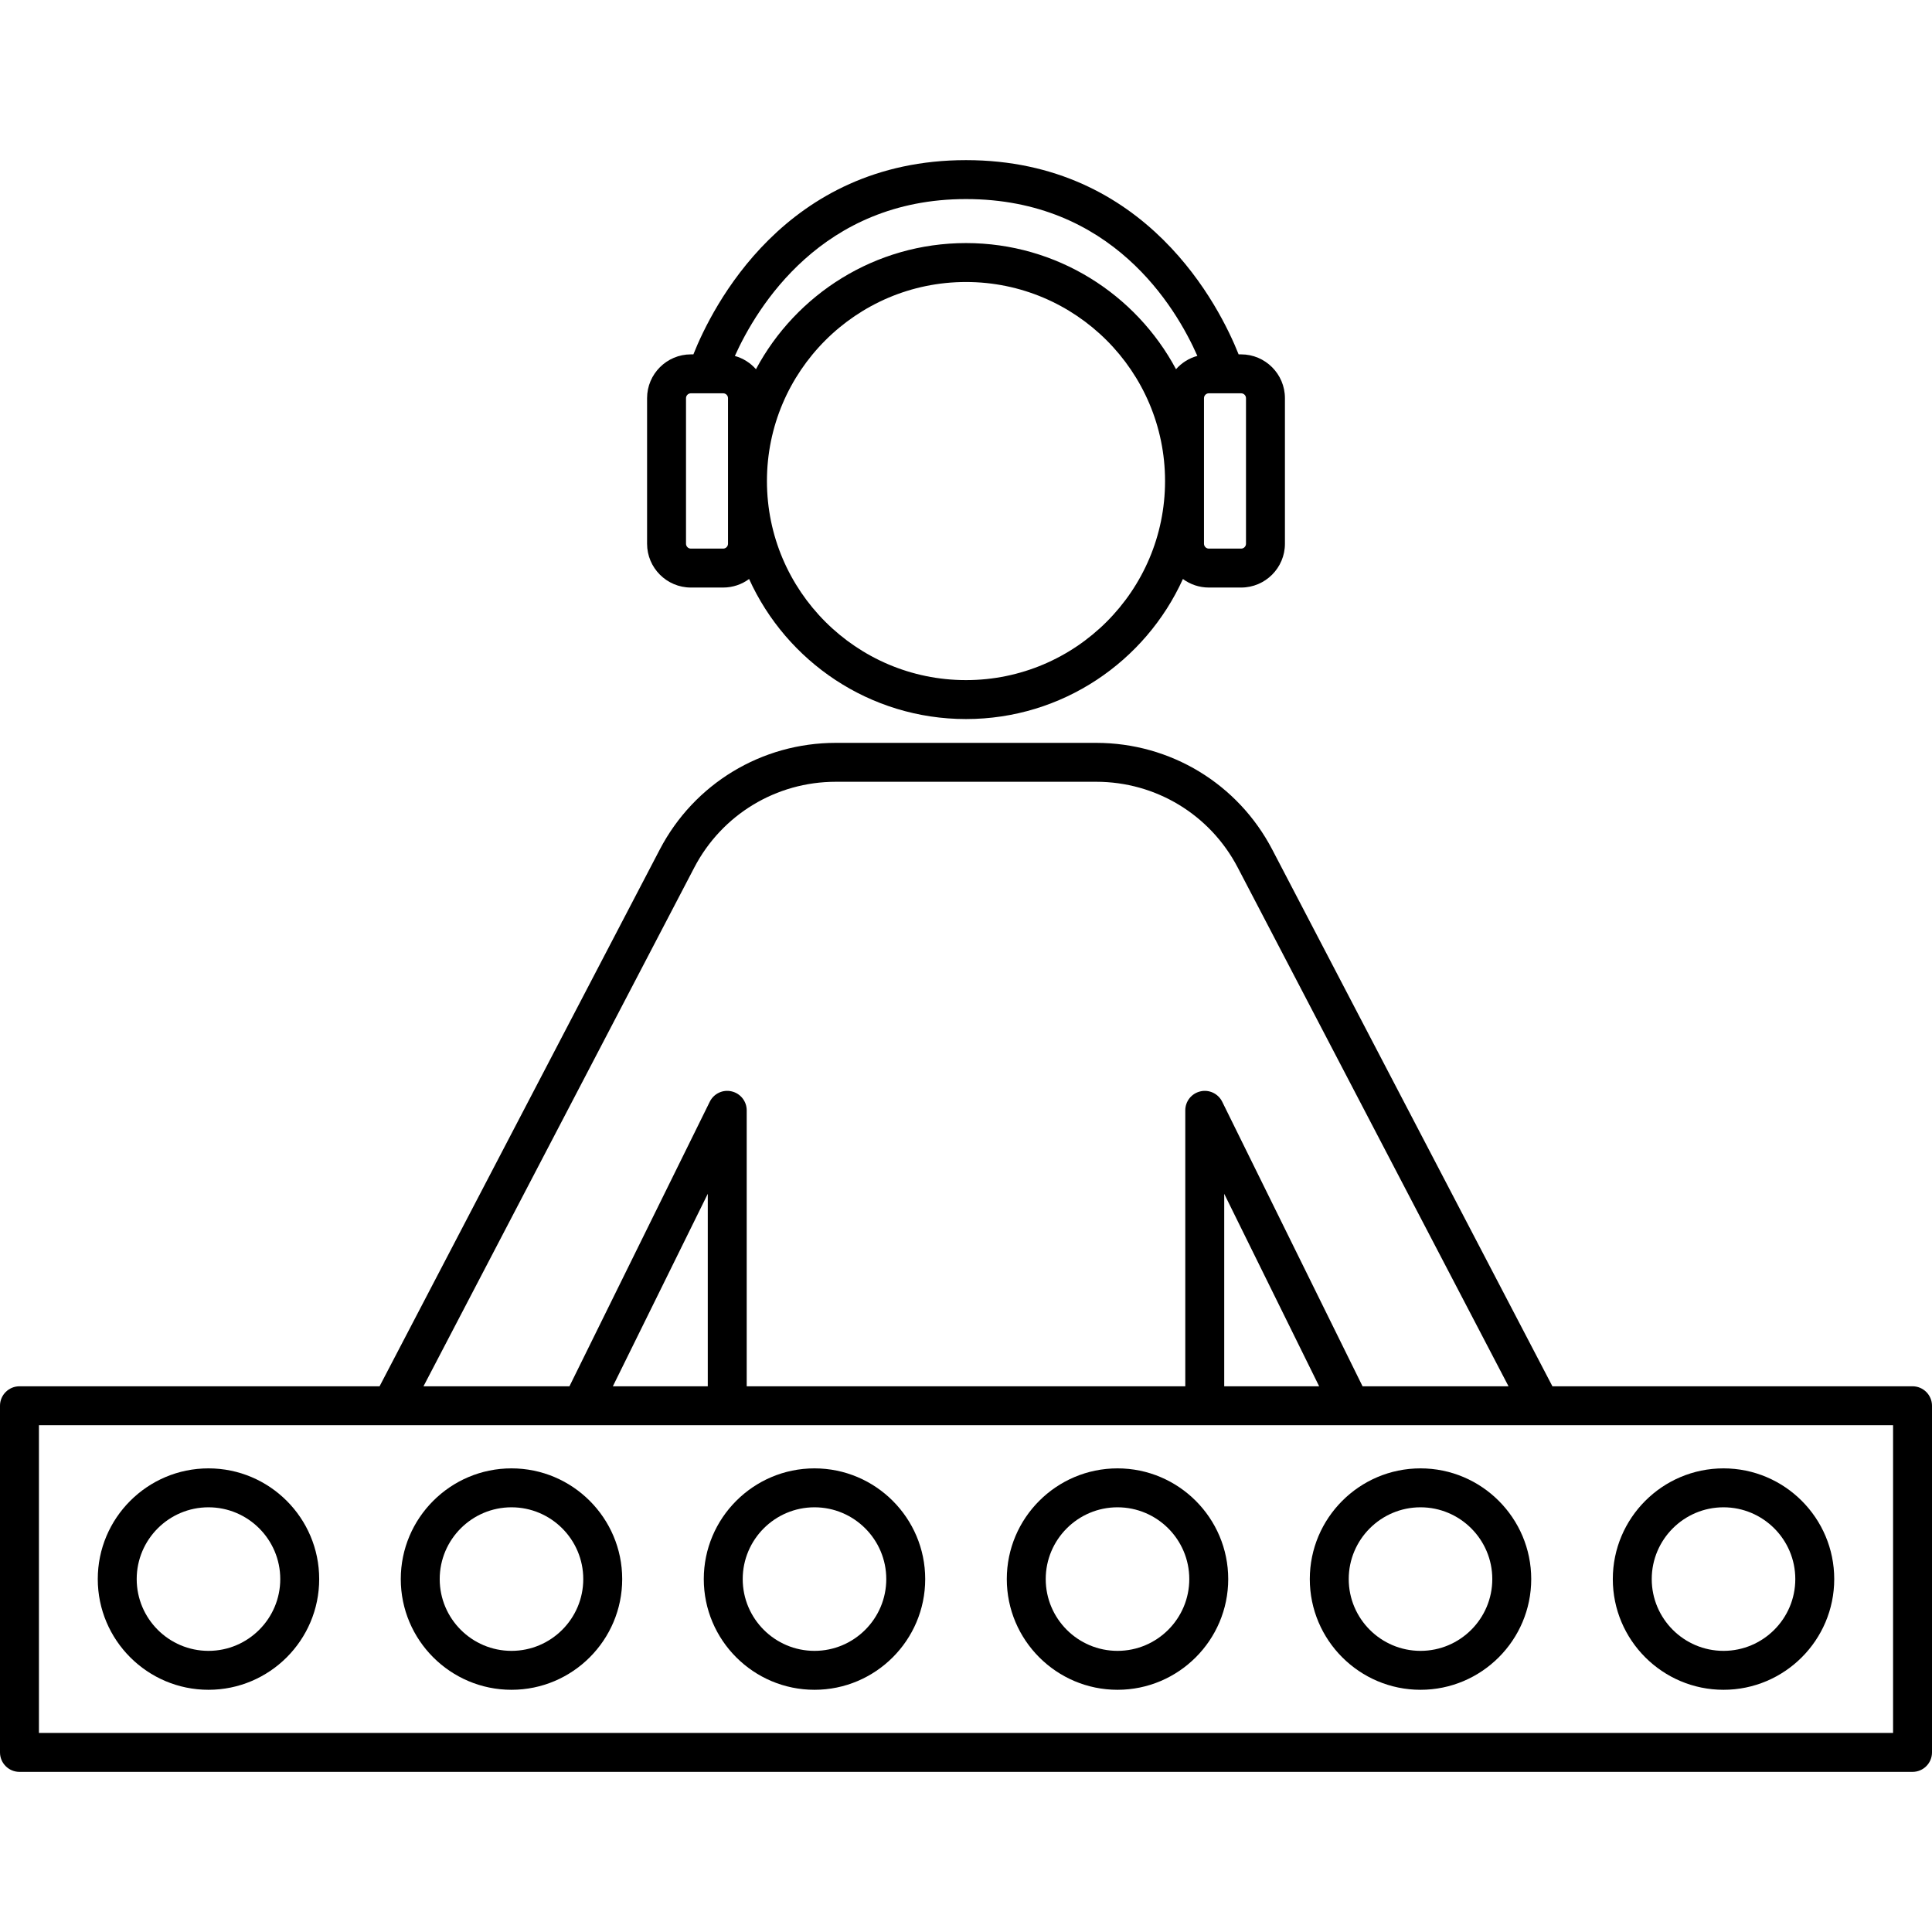 <?xml version="1.0" encoding="iso-8859-1"?>
<!-- Generator: Adobe Illustrator 17.1.0, SVG Export Plug-In . SVG Version: 6.00 Build 0)  -->
<!DOCTYPE svg PUBLIC "-//W3C//DTD SVG 1.1//EN" "http://www.w3.org/Graphics/SVG/1.1/DTD/svg11.dtd">
<svg version="1.1" id="Capa_1" xmlns="http://www.w3.org/2000/svg" xmlns:xlink="http://www.w3.org/1999/xlink" x="0px" y="0px"
	 viewBox="0 0 198.5 198.5" style="enable-background:new 0 0 198.5 198.5;" xml:space="preserve">
<path d="M196.5,182.048H2c-1.104,0-2-0.896-2-2v-35.616c0-1.104,0.896-2,2-2h36.999l28.787-55.147
	c3.529-6.761,10.459-10.961,18.085-10.961h26.757c7.627,0,14.557,4.2,18.087,10.961l0,0l28.786,55.147H196.5c1.104,0,2,0.896,2,2
	v35.616C198.5,181.152,197.605,182.048,196.5,182.048z M4,178.048h190.5v-31.616H4V178.048z M139.993,142.431h14.997l-27.821-53.296
	c-2.837-5.436-8.408-8.813-14.54-8.813H85.872c-6.131,0-11.702,3.377-14.54,8.813l-27.821,53.296h14.997l14.417-29.236
	c0.411-0.834,1.34-1.279,2.248-1.063c0.905,0.211,1.546,1.018,1.546,1.947v28.352h45.061V114.08c0-0.93,0.641-1.736,1.546-1.947
	c0.899-0.217,1.836,0.228,2.248,1.063L139.993,142.431z M125.781,142.431h9.752l-9.752-19.774V142.431z M62.968,142.431h9.751
	v-19.774L62.968,142.431z M177.08,173.615c-6.272,0-11.375-5.103-11.375-11.375s5.103-11.375,11.375-11.375
	s11.375,5.103,11.375,11.375S183.352,173.615,177.08,173.615z M177.08,154.865c-4.066,0-7.375,3.309-7.375,7.375
	s3.309,7.375,7.375,7.375s7.375-3.309,7.375-7.375S181.146,154.865,177.08,154.865z M145.948,173.615
	c-6.272,0-11.375-5.103-11.375-11.375s5.103-11.375,11.375-11.375s11.375,5.103,11.375,11.375S152.22,173.615,145.948,173.615z
	 M145.948,154.865c-4.066,0-7.375,3.309-7.375,7.375s3.309,7.375,7.375,7.375s7.375-3.309,7.375-7.375
	S150.014,154.865,145.948,154.865z M114.816,173.615c-6.272,0-11.375-5.103-11.375-11.375s5.103-11.375,11.375-11.375
	s11.375,5.103,11.375,11.375S121.088,173.615,114.816,173.615z M114.816,154.865c-4.066,0-7.375,3.309-7.375,7.375
	s3.309,7.375,7.375,7.375s7.375-3.309,7.375-7.375S118.882,154.865,114.816,154.865z M83.684,173.615
	c-6.272,0-11.375-5.103-11.375-11.375s5.103-11.375,11.375-11.375s11.375,5.103,11.375,11.375S89.956,173.615,83.684,173.615z
	 M83.684,154.865c-4.066,0-7.375,3.309-7.375,7.375s3.309,7.375,7.375,7.375s7.375-3.309,7.375-7.375S87.75,154.865,83.684,154.865z
	 M52.552,173.615c-6.272,0-11.375-5.103-11.375-11.375s5.103-11.375,11.375-11.375s11.375,5.103,11.375,11.375
	S58.824,173.615,52.552,173.615z M52.552,154.865c-4.066,0-7.375,3.309-7.375,7.375s3.309,7.375,7.375,7.375
	s7.375-3.309,7.375-7.375S56.619,154.865,52.552,154.865z M21.42,173.615c-6.272,0-11.375-5.103-11.375-11.375
	s5.103-11.375,11.375-11.375s11.375,5.103,11.375,11.375S27.692,173.615,21.42,173.615z M21.42,154.865
	c-4.066,0-7.375,3.309-7.375,7.375s3.309,7.375,7.375,7.375s7.375-3.309,7.375-7.375S25.487,154.865,21.42,154.865z M99.25,73.878
	c-9.898,0-18.441-5.911-22.285-14.39c-0.747,0.552-1.67,0.878-2.667,0.878h-3.315c-2.481,0-4.5-2.019-4.5-4.5V40.909
	c0-2.481,2.019-4.5,4.5-4.5h0.258c1.908-4.797,9.414-19.956,28.01-19.956c18.595,0,26.101,15.159,28.009,19.956h0.258
	c2.481,0,4.5,2.019,4.5,4.5v14.957c0,2.481-2.019,4.5-4.5,4.5h-3.315c-0.998,0-1.921-0.326-2.667-0.878
	C117.691,67.967,109.148,73.878,99.25,73.878z M99.25,28.974c-11.277,0-20.452,9.175-20.452,20.451
	c0,11.277,9.175,20.452,20.452,20.452c11.276,0,20.451-9.175,20.451-20.452C119.702,38.149,110.527,28.974,99.25,28.974z
	 M123.702,49.426v6.44c0,0.275,0.225,0.5,0.5,0.5h3.315c0.275,0,0.5-0.225,0.5-0.5V40.909c0-0.275-0.225-0.5-0.5-0.5h-1.612
	c-0.03,0.001-0.06,0.001-0.092,0h-1.611c-0.275,0-0.5,0.225-0.5,0.5V49.426z M70.983,40.409c-0.276,0-0.5,0.225-0.5,0.5v14.957
	c0,0.275,0.224,0.5,0.5,0.5h3.315c0.276,0,0.5-0.225,0.5-0.5V40.909c0-0.275-0.224-0.5-0.5-0.5h-1.611c-0.03,0-0.06,0-0.091,0
	H70.983z M75.501,36.572c0.851,0.236,1.601,0.717,2.17,1.361c4.12-7.705,12.248-12.959,21.579-12.959s17.458,5.254,21.578,12.959
	c0.574-0.65,1.333-1.134,2.193-1.367c-2.222-5.033-8.81-16.113-23.771-16.113C84.446,20.453,77.763,31.56,75.501,36.572z"/>
<g>
</g>
<g>
</g>
<g>
</g>
<g>
</g>
<g>
</g>
<g>
</g>
<g>
</g>
<g>
</g>
<g>
</g>
<g>
</g>
<g>
</g>
<g>
</g>
<g>
</g>
<g>
</g>
<g>
</g>
</svg>
